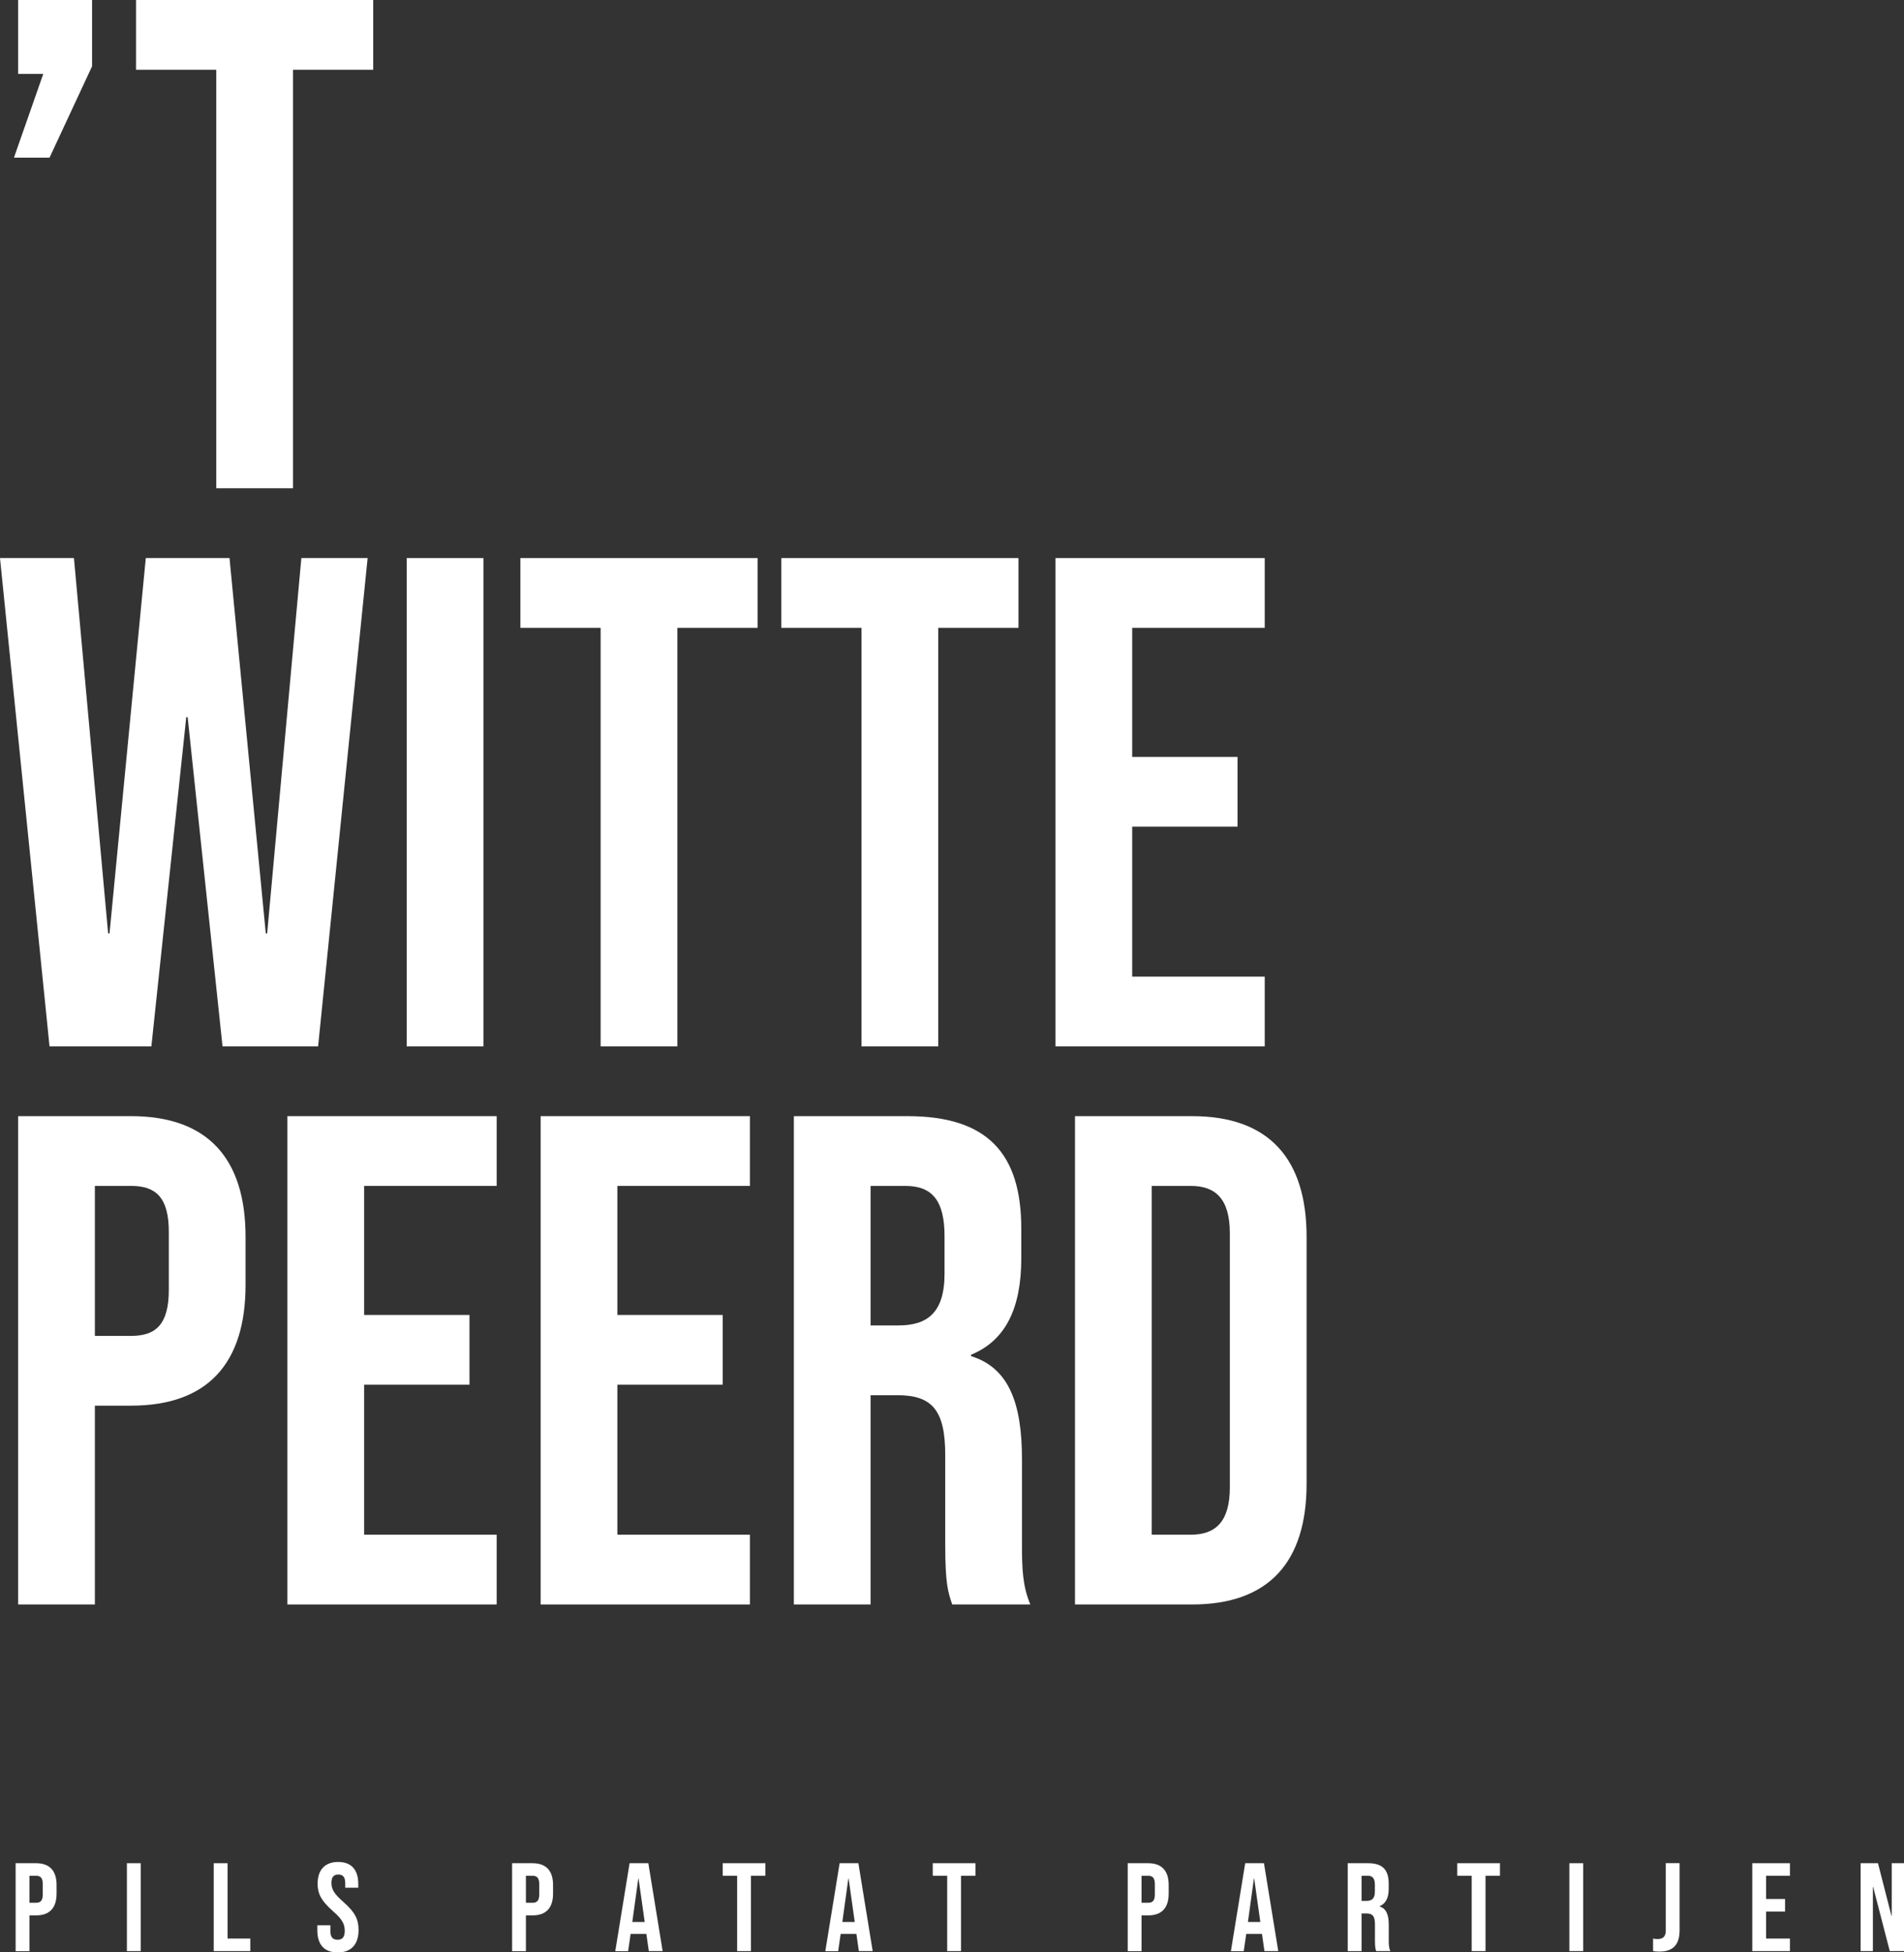 <?xml version="1.0" encoding="UTF-8"?>
<svg id="Layer_2" data-name="Layer 2" xmlns="http://www.w3.org/2000/svg" viewBox="0 0 272.94 279.87">
  <rect x="0" y="0" width="272.94" height="279.87" fill="#333333" stroke="none"/>
  <defs>
    <style>
      .cls-1 {
        fill: #fff;
      }
    </style>
  </defs>
  <g id="Laag_1" data-name="Laag 1">
    <g>
      <g>
        <path class="cls-1" d="m6.2,10.6h-3.6V0h10.6v9.5l-6.1,13.1H2l4.2-12Z"/>
        <path class="cls-1" d="m31,10h-11.5V0h34v10h-11.5v60h-11V10Z"/>
        <path class="cls-1" d="m0,80h10.6l4.9,53.8h.2l5.2-53.8h12l5.2,53.8h.2l4.9-53.8h9.5l-7.1,70h-13.7l-5-47.2h-.2l-5,47.2H7.1L0,80Z"/>
        <path class="cls-1" d="m58.3,80h11v70h-11v-70Z"/>
        <path class="cls-1" d="m86.1,90h-11.5v-10h34v10h-11.5v60h-11v-60Z"/>
        <path class="cls-1" d="m123.5,90h-11.5v-10h34v10h-11.5v60h-11v-60Z"/>
        <path class="cls-1" d="m151.3,80h30v10h-19v18.5h15.1v10h-15.1v21.5h19v10h-30v-70Z"/>
        <path class="cls-1" d="m2.6,160h16.2c11,0,16.4,6.1,16.4,17.3v6.9c0,11.2-5.4,17.3-16.4,17.3h-5.2v28.5H2.6v-70Zm16.2,31.5c3.5,0,5.4-1.6,5.4-6.6v-8.3c0-5-1.9-6.6-5.4-6.6h-5.2v21.5h5.2Z"/>
        <path class="cls-1" d="m41.2,160h30v10h-19v18.5h15.1v10h-15.1v21.5h19v10h-30v-70Z"/>
        <path class="cls-1" d="m77.5,160h30v10h-19v18.5h15.1v10h-15.1v21.5h19v10h-30v-70Z"/>
        <path class="cls-1" d="m113.8,160h16.3c11.4,0,16.3,5.3,16.3,16.1v4.3c0,7.2-2.3,11.8-7.2,13.8v.2c5.5,1.7,7.3,6.9,7.3,14.8v12.3c0,3.4.1,5.9,1.2,8.5h-11.2c-.6-1.8-1-2.9-1-8.6v-12.8c0-6.5-1.9-8.6-6.9-8.6h-3.8v30h-11v-70Zm15,30c4.1,0,6.6-1.8,6.6-7.4v-5.4c0-5-1.7-7.2-5.6-7.2h-5v20h4Z"/>
        <path class="cls-1" d="m154.1,160h16.8c11,0,16.4,6.1,16.4,17.3v35.4c0,11.2-5.4,17.3-16.4,17.3h-16.8v-70Zm16.6,60c3.5,0,5.6-1.8,5.6-6.8v-36.4c0-5-2.1-6.8-5.6-6.8h-5.6v50h5.6Z"/>
      </g>
      <g>
        <path class="cls-1" d="m2.24,267.09h2.92c1.98,0,2.95,1.1,2.95,3.12v1.24c0,2.02-.97,3.12-2.95,3.12h-.94v5.13h-1.98v-12.6Zm2.92,5.67c.63,0,.97-.29.97-1.19v-1.49c0-.9-.34-1.19-.97-1.19h-.94v3.87h.94Z"/>
        <path class="cls-1" d="m18.19,267.09h1.98v12.6h-1.98v-12.6Z"/>
        <path class="cls-1" d="m30.64,267.09h1.98v10.8h3.26v1.8h-5.24v-12.6Z"/>
        <path class="cls-1" d="m45.49,276.7v-.72h1.87v.86c0,.9.4,1.22,1.03,1.22s1.03-.32,1.03-1.26c0-1.04-.4-1.71-1.69-2.84-1.66-1.46-2.2-2.48-2.2-3.92,0-1.98,1.03-3.13,2.95-3.13s2.88,1.15,2.88,3.17v.52h-1.87v-.65c0-.9-.36-1.24-.99-1.24s-.99.34-.99,1.21c0,.92.41,1.58,1.71,2.72,1.66,1.46,2.18,2.47,2.18,4.03,0,2.05-1.04,3.21-2.99,3.21s-2.92-1.15-2.92-3.17Z"/>
        <path class="cls-1" d="m73.41,267.09h2.92c1.98,0,2.95,1.1,2.95,3.12v1.24c0,2.02-.97,3.12-2.95,3.12h-.94v5.13h-1.98v-12.6Zm2.92,5.67c.63,0,.97-.29.97-1.19v-1.49c0-.9-.34-1.19-.97-1.19h-.94v3.87h.94Z"/>
        <path class="cls-1" d="m90.26,267.09h2.68l2.05,12.6h-1.98l-.36-2.5v.04h-2.25l-.36,2.47h-1.84l2.05-12.6Zm2.16,8.43l-.88-6.23h-.04l-.86,6.23h1.78Z"/>
        <path class="cls-1" d="m105.67,268.89h-2.07v-1.8h6.12v1.8h-2.07v10.8h-1.98v-10.8Z"/>
        <path class="cls-1" d="m120.37,267.09h2.68l2.05,12.6h-1.98l-.36-2.5v.04h-2.25l-.36,2.47h-1.84l2.05-12.6Zm2.16,8.43l-.88-6.23h-.04l-.86,6.23h1.78Z"/>
        <path class="cls-1" d="m135.78,268.89h-2.07v-1.8h6.12v1.8h-2.07v10.8h-1.98v-10.8Z"/>
        <path class="cls-1" d="m161.66,267.09h2.92c1.98,0,2.95,1.1,2.95,3.12v1.24c0,2.02-.97,3.12-2.95,3.12h-.94v5.13h-1.98v-12.6Zm2.92,5.67c.63,0,.97-.29.97-1.19v-1.49c0-.9-.34-1.19-.97-1.19h-.94v3.87h.94Z"/>
        <path class="cls-1" d="m178.51,267.09h2.68l2.05,12.6h-1.98l-.36-2.5v.04h-2.25l-.36,2.47h-1.84l2.05-12.6Zm2.16,8.43l-.88-6.23h-.04l-.86,6.23h1.78Z"/>
        <path class="cls-1" d="m193.2,267.09h2.93c2.05,0,2.94.95,2.94,2.9v.77c0,1.3-.42,2.12-1.3,2.49v.04c.99.31,1.31,1.24,1.31,2.66v2.21c0,.61.02,1.06.22,1.53h-2.02c-.11-.32-.18-.52-.18-1.55v-2.3c0-1.17-.34-1.55-1.24-1.55h-.68v5.4h-1.98v-12.6Zm2.7,5.4c.74,0,1.19-.32,1.19-1.33v-.97c0-.9-.31-1.3-1.01-1.3h-.9v3.6h.72Z"/>
        <path class="cls-1" d="m210.97,268.89h-2.07v-1.8h6.12v1.8h-2.07v10.8h-1.98v-10.8Z"/>
        <path class="cls-1" d="m224.97,267.09h1.98v12.6h-1.98v-12.6Z"/>
        <path class="cls-1" d="m236.97,279.69v-1.8c.22.05.43.07.65.07.79,0,1.17-.38,1.17-1.21v-9.67h1.98v9.62c0,2.07-.94,3.06-2.88,3.06-.36,0-.63-.02-.92-.07Z"/>
        <path class="cls-1" d="m251.19,267.09h5.4v1.8h-3.42v3.33h2.72v1.8h-2.72v3.87h3.42v1.8h-5.4v-12.6Z"/>
        <path class="cls-1" d="m266.73,267.09h2.48l1.93,7.54h.04v-7.54h1.76v12.6h-2.04l-2.38-9.2h-.04v9.2h-1.76v-12.6Z"/>
      </g>
    </g>
  </g>
</svg>
